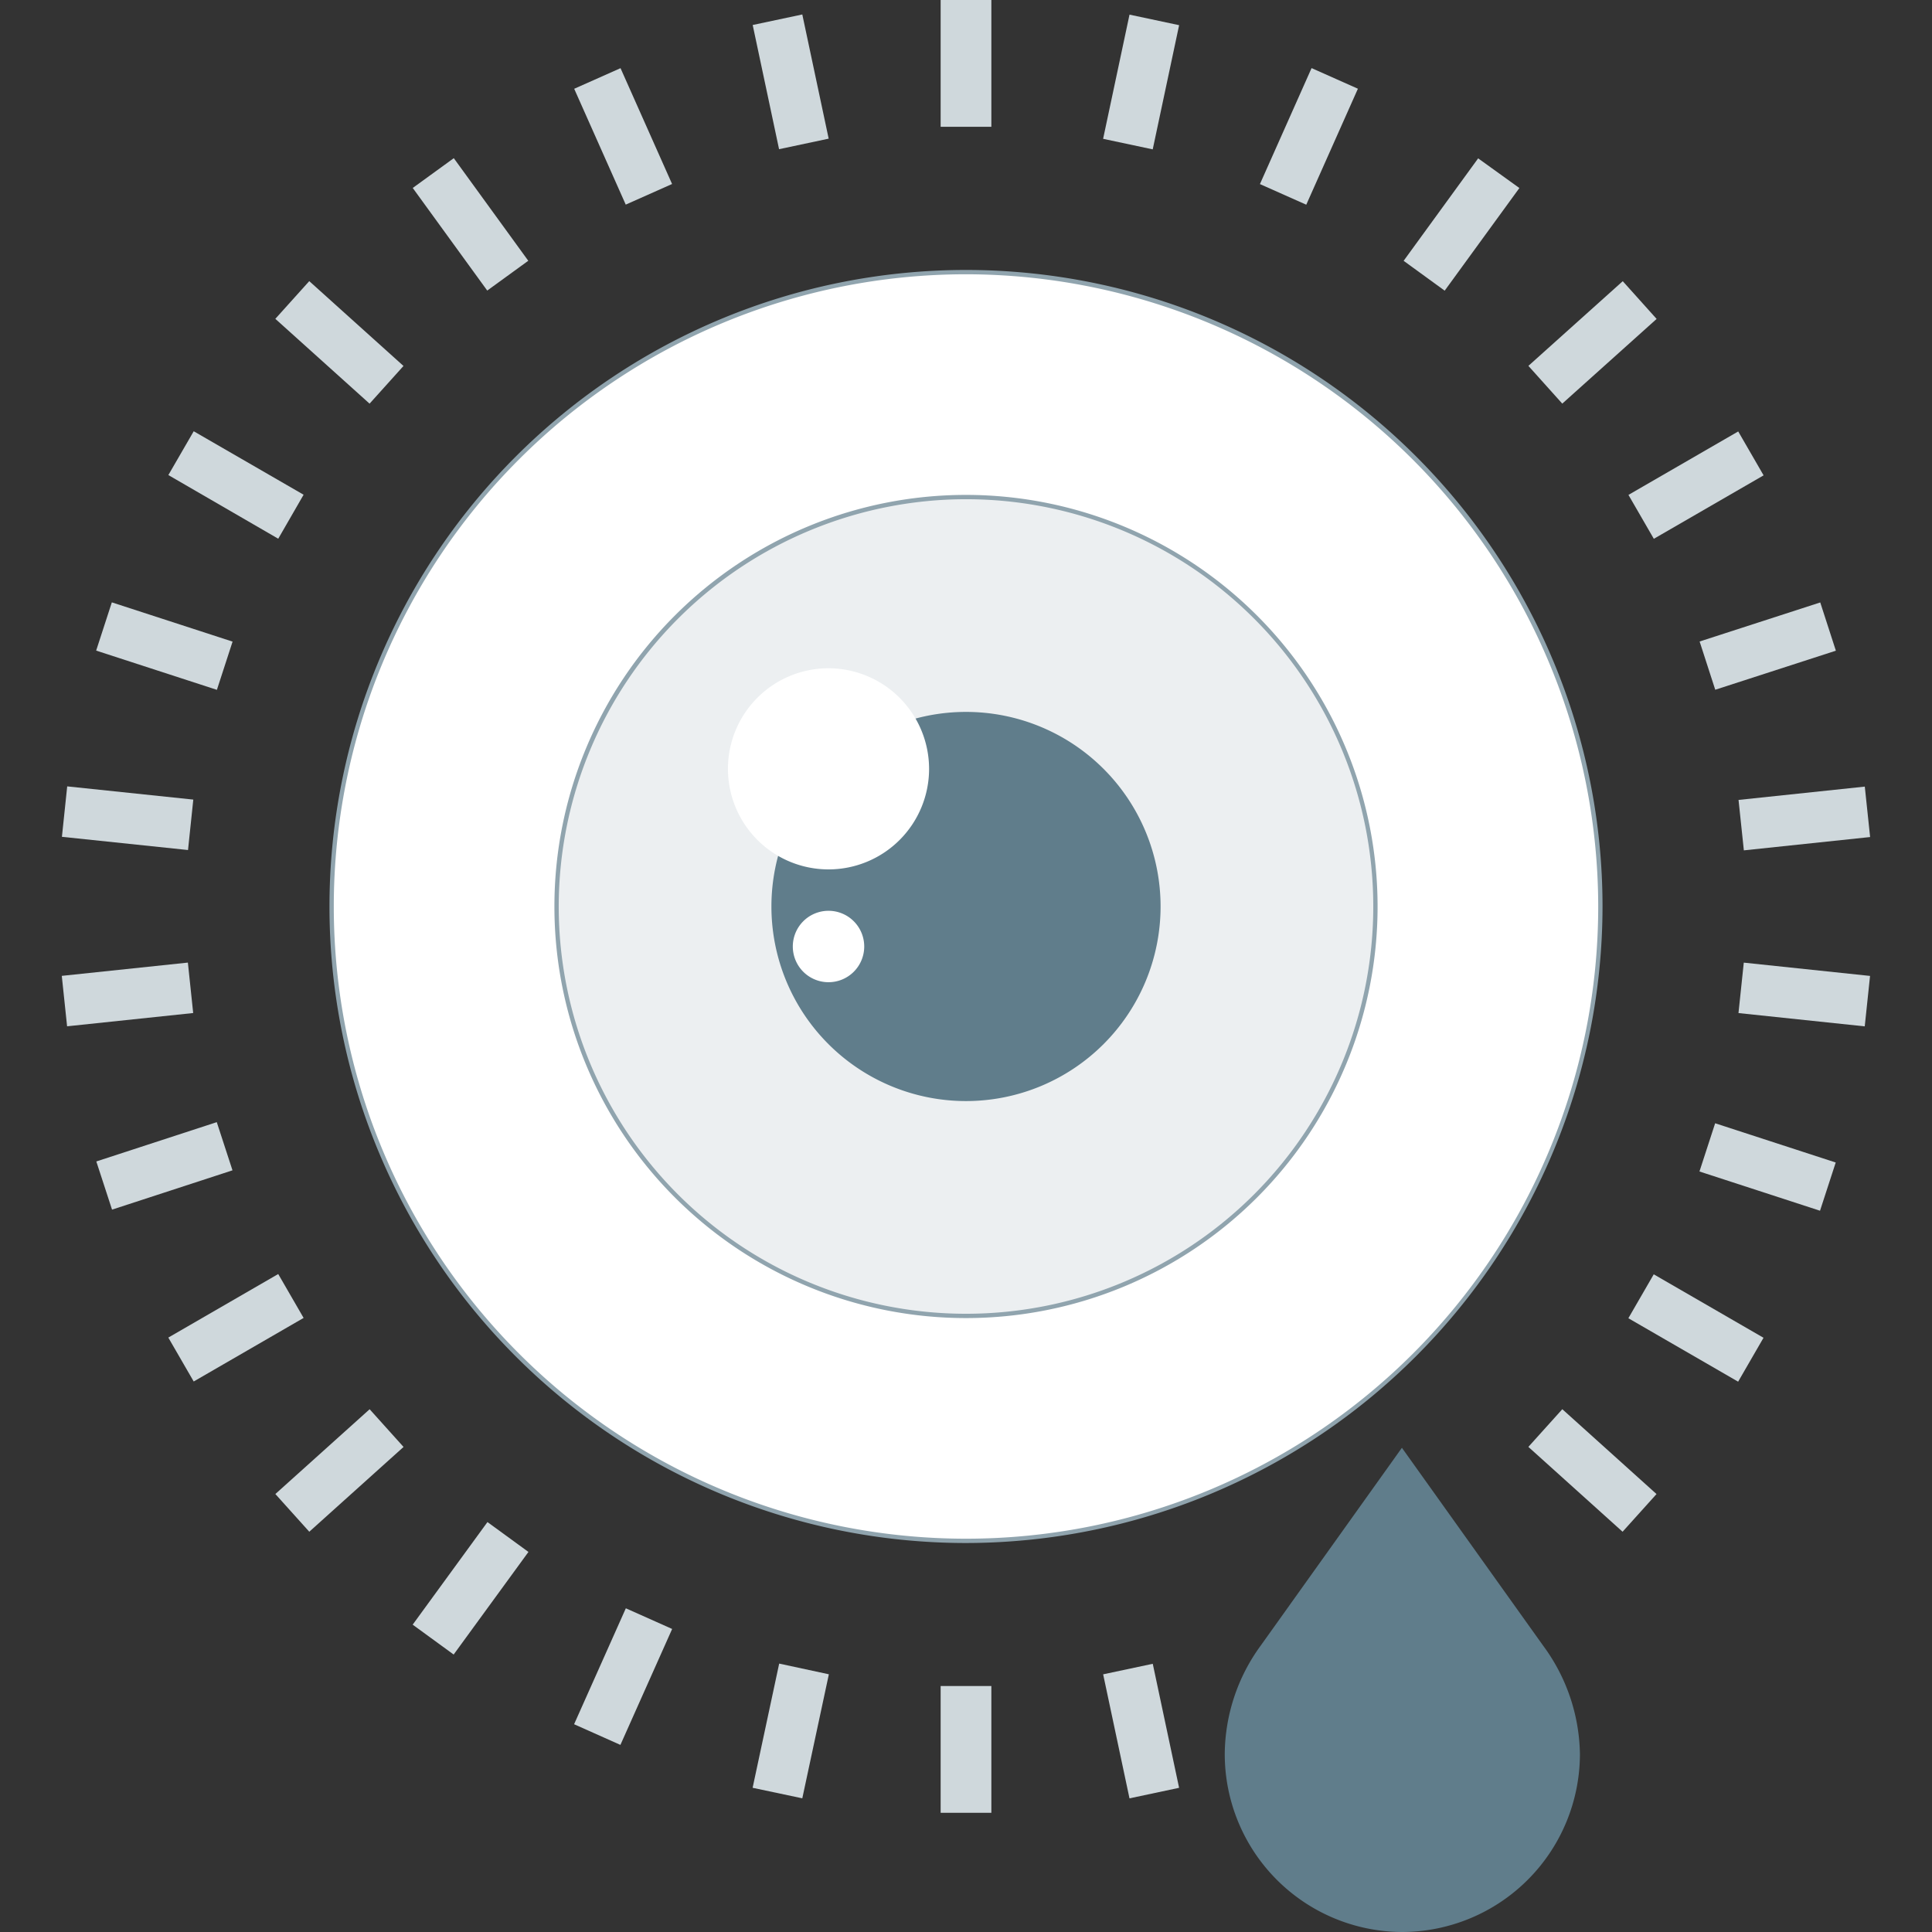 <svg xmlns="http://www.w3.org/2000/svg" viewBox="0 0 112 112"><rect x="0" y="0" width="112" height="112" fill="#333333" stroke="none"/><defs><style>.cls-1{fill:none;}.cls-2{fill:#fff;}.cls-3{fill:#90a4ae;}.cls-4{fill:#eceff1;}.cls-5{fill:#607d8b;}.cls-6{fill:#cfd8dc;}</style></defs><g id="canvas"><rect class="cls-1" width="112" height="112"/></g><g id="unfold"><path class="cls-2" d="M92.77,52.55A36.77,36.77,0,1,1,56,15.77,36.76,36.76,0,0,1,92.77,52.55Z"/><path class="cls-3" d="M56,89.45A36.9,36.9,0,1,1,92.9,52.55,36.94,36.94,0,0,1,56,89.45ZM56,15.9A36.65,36.65,0,1,0,92.65,52.55,36.69,36.69,0,0,0,56,15.9Z"/><path class="cls-4" d="M56,76.28A23.73,23.73,0,1,1,79.74,52.55,23.77,23.77,0,0,1,56,76.28Z"/><path class="cls-3" d="M56,28.94A23.61,23.61,0,1,1,32.39,52.55,23.63,23.63,0,0,1,56,28.94m0-.25A23.86,23.86,0,1,0,79.86,52.55,23.87,23.87,0,0,0,56,28.69Z"/><path class="cls-5" d="M67.28,52.55A11.28,11.28,0,1,1,56,41.27,11.28,11.28,0,0,1,67.28,52.55Z"/><path class="cls-2" d="M53.86,44.57A5.83,5.83,0,1,1,48,38.74,5.84,5.84,0,0,1,53.86,44.57Z"/><path class="cls-2" d="M50.1,54.88A2.07,2.07,0,1,1,48,52.8,2.07,2.07,0,0,1,50.1,54.88Z"/><rect class="cls-6" x="54.53" width="2.94" height="7.35"/><rect class="cls-6" x="44.37" y="1.07" width="2.94" height="7.36" transform="translate(0.01 9.62) rotate(-11.99)"/><rect class="cls-6" x="34.65" y="4.23" width="2.94" height="7.35" transform="translate(-0.09 15.37) rotate(-23.99)"/><rect class="cls-6" x="25.81" y="9.33" width="2.94" height="7.35" transform="translate(-2.44 18.51) rotate(-35.98)"/><rect class="cls-6" x="18.21" y="16.17" width="2.94" height="7.35" transform="translate(-8.24 21.2) rotate(-48.01)"/><polygon class="cls-6" points="16.13 31.23 9.76 27.54 11.23 25 17.6 28.68 16.13 31.23"/><rect class="cls-6" x="8.05" y="33.77" width="2.94" height="7.36" transform="translate(-29.03 34.93) rotate(-71.99)"/><rect class="cls-6" x="5.93" y="43.76" width="2.94" height="7.35" transform="translate(-40.55 49.85) rotate(-84.02)"/><rect class="cls-6" x="3.72" y="56.18" width="7.35" height="2.94" transform="translate(-6 1.09) rotate(-6.01)"/><rect class="cls-6" x="5.84" y="66.18" width="7.35" height="2.94" transform="matrix(0.95, -0.31, 0.31, 0.95, -20.48, 6.27)"/><rect class="cls-6" x="10" y="75.51" width="7.36" height="2.94" transform="translate(-36.7 17.18) rotate(-30.04)"/><rect class="cls-6" x="16" y="83.78" width="7.35" height="2.94" transform="translate(-51.96 35.02) rotate(-41.97)"/><rect class="cls-6" x="23.6" y="90.61" width="7.36" height="2.94" transform="translate(-63.2 59.88) rotate(-53.91)"/><rect class="cls-6" x="32.44" y="95.72" width="7.36" height="2.94" transform="translate(-67.35 90.57) rotate(-65.95)"/><polygon class="cls-6" points="46.51 104.25 43.63 103.64 45.17 96.44 48.05 97.06 46.51 104.25"/><rect class="cls-6" x="54.53" y="97.74" width="2.94" height="7.35"/><rect class="cls-6" x="64.69" y="96.67" width="2.94" height="7.35" transform="translate(-19.41 15.94) rotate(-11.99)"/><rect class="cls-1" x="74.4" y="93.52" width="2.94" height="7.35" transform="matrix(0.91, -0.41, 0.41, 0.91, -32.93, 39.18)"/><rect class="cls-1" x="83.25" y="88.41" width="2.94" height="7.35" transform="translate(-37.95 67.39) rotate(-36)"/><rect class="cls-6" x="90.85" y="81.57" width="2.94" height="7.35" transform="translate(-32.81 96.79) rotate(-47.99)"/><rect class="cls-6" x="96.85" y="73.31" width="2.94" height="7.35" transform="translate(-17.54 123.58) rotate(-59.97)"/><rect class="cls-6" x="101" y="63.98" width="2.94" height="7.35" transform="translate(6.42 144.15) rotate(-71.97)"/><rect class="cls-6" x="103.13" y="53.98" width="2.94" height="7.36" transform="translate(36.3 155.64) rotate(-83.99)"/><rect class="cls-6" x="100.92" y="45.97" width="7.36" height="2.94" transform="translate(-4.4 11.24) rotate(-6.02)"/><rect class="cls-6" x="98.8" y="35.98" width="7.35" height="2.94" transform="translate(-6.55 33.39) rotate(-17.94)"/><rect class="cls-6" x="94.64" y="26.65" width="7.35" height="2.94" transform="translate(-0.87 52.98) rotate(-30.03)"/><rect class="cls-6" x="88.64" y="18.38" width="7.35" height="2.94" transform="translate(10.36 66.74) rotate(-41.91)"/><polygon class="cls-6" points="83.75 16.85 81.37 15.12 85.69 9.18 88.08 10.9 83.75 16.85"/><rect class="cls-6" x="72.2" y="6.44" width="7.36" height="2.94" transform="translate(37.79 74.01) rotate(-66)"/><rect class="cls-6" x="62.48" y="3.28" width="7.36" height="2.94" transform="translate(47.75 68.48) rotate(-78)"/><path class="cls-5" d="M81.27,112a10.33,10.33,0,0,0,10.32-10.32,10.83,10.83,0,0,0-2.14-6.29L81.27,83.93,73.09,95.39A10.78,10.78,0,0,0,71,101.68,10.32,10.32,0,0,0,81.27,112Z"/></g></svg>